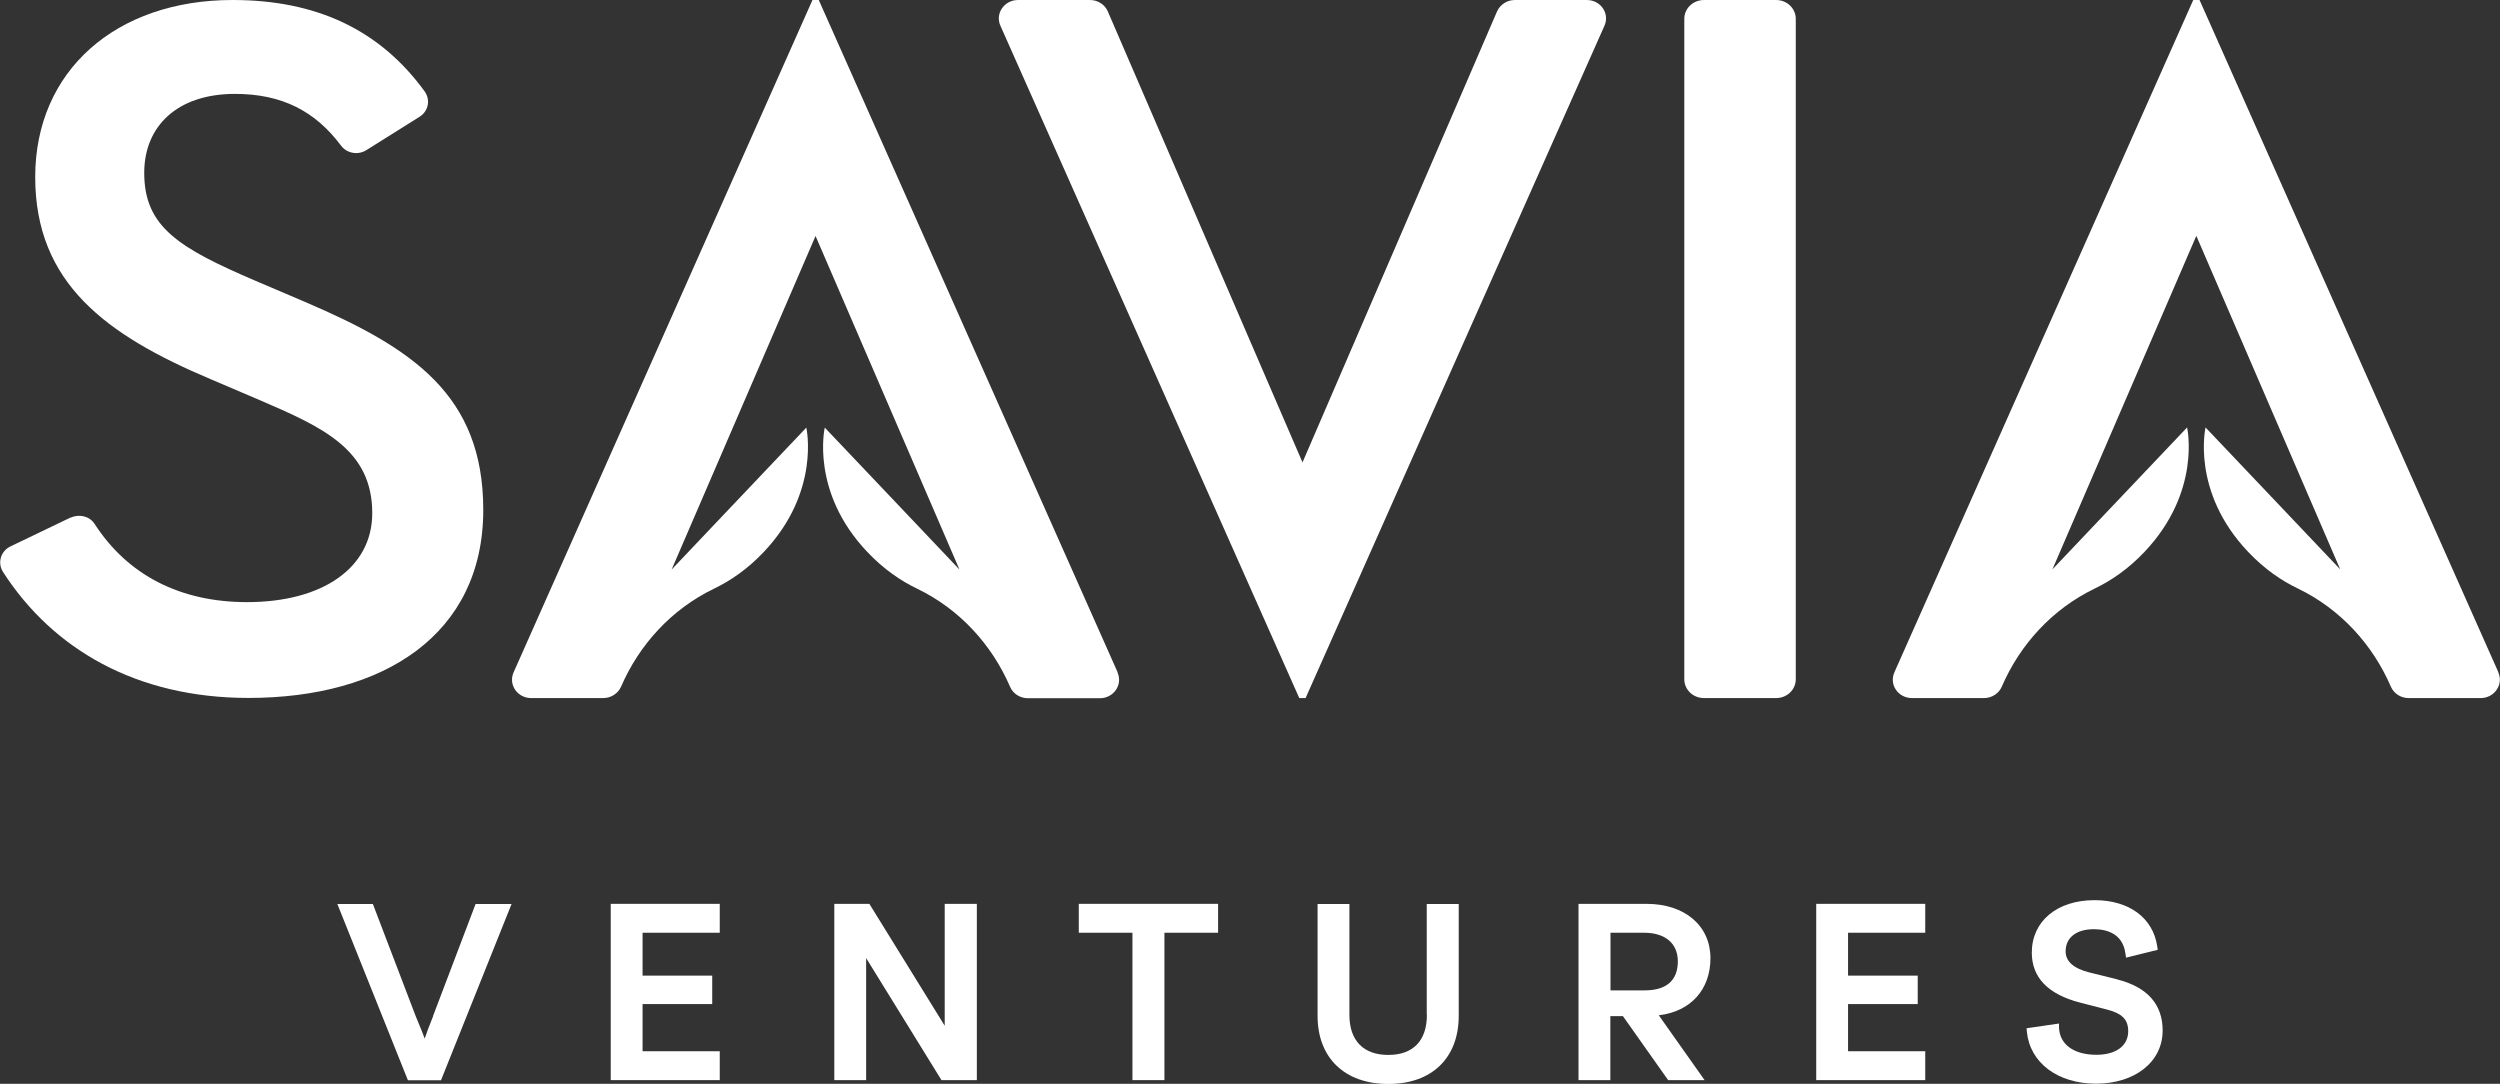 <svg xmlns="http://www.w3.org/2000/svg" width="346" height="150" viewBox="0 0 346 150" fill="none"><rect x="0" y="0" width="346" height="150" fill="#333333" stroke="none"/><g clip-path="url(#clip0_7602_14207)"><path d="M59.947 140.637L59.713 141.228C59.415 141.963 59.075 142.86 58.777 143.737C58.521 143.044 58.245 142.33 57.968 141.697C57.819 141.31 57.67 140.963 57.542 140.657L51.605 125.112H46.69L56.457 149.511H61.032L70.8 125.112H65.821L59.926 140.637H59.947Z" fill="white"></path><path d="M84.526 149.49H99.614V145.492H88.931V138.964H98.571V135.027H88.931V129.091H99.614V125.092H84.526V149.49Z" fill="white"></path><path d="M130.748 141.963L120.32 125.092H115.468V149.49H119.873V132.599L130.301 149.49H135.195V125.092H130.748V141.963Z" fill="white"></path><path d="M149.304 129.091H156.731V149.49H161.157V129.091H168.584V125.092H149.304V129.091Z" fill="white"></path><path d="M197.483 140.453C197.483 144.023 195.589 146.002 192.142 146.002C188.694 146.002 186.758 144.023 186.758 140.453V125.112H182.353V140.596C182.353 146.41 186.098 150.021 192.142 150.021C198.185 150.021 201.888 146.41 201.888 140.596V125.112H197.462V140.453H197.483Z" fill="white"></path><path d="M236.725 132.62C236.725 128.111 233.171 125.092 227.872 125.092H218.466V149.49H222.871V140.637H224.616L230.872 149.49H235.916L229.574 140.515C233.958 140.005 236.725 136.985 236.725 132.62ZM222.871 129.091H227.553C230.468 129.091 232.213 130.58 232.213 133.048C232.213 135.68 230.638 137.067 227.638 137.067H222.892V129.07L222.871 129.091Z" fill="white"></path><path d="M251.365 149.49H266.453V145.492H255.771V138.964H265.411V135.027H255.771V129.091H266.453V125.092H251.365V149.49Z" fill="white"></path><path d="M293.011 135.537L289.138 134.578C286.968 134.027 285.882 133.048 285.882 131.661C285.882 129.764 287.372 128.601 289.777 128.601C291.564 128.601 293.777 129.193 294.161 131.967L294.246 132.538L298.629 131.457L298.566 131.008C297.991 127.03 294.671 124.582 289.883 124.582C284.691 124.582 281.201 127.499 281.201 131.845C281.201 135.292 283.456 137.618 287.883 138.76L291.522 139.699C293.692 140.249 294.544 141.086 294.544 142.718C294.544 144.737 292.862 145.982 290.139 145.982C287.032 145.982 285.052 144.554 284.967 142.228V141.657L280.477 142.31L280.52 142.799C280.945 147.104 284.797 149.98 290.096 149.98C295.395 149.98 299.31 147.022 299.31 142.616C299.31 139.005 297.204 136.618 293.033 135.557L293.011 135.537Z" fill="white"></path><path d="M9.789 71.645C10.959 71.094 12.406 71.441 13.087 72.501C17.663 79.58 24.898 83.334 34.197 83.334C44.604 83.334 51.52 78.621 51.52 71.012C51.52 62.159 44.582 59.099 35.921 55.365L29.133 52.469C14.683 46.369 4.873 39.188 4.873 24.501C4.873 9.813 16.024 0 32.197 0C43.816 0 52.584 4.142 58.755 12.628C59.606 13.791 59.309 15.382 58.074 16.157L50.69 20.788C49.541 21.502 48.009 21.237 47.2 20.155C43.625 15.382 39.028 12.995 32.516 12.995C24.579 12.995 19.961 17.422 19.961 23.929C19.961 31.396 24.728 34.313 35.41 38.883L42.199 41.779C57.074 48.144 66.884 54.651 66.884 70.563C66.884 87.862 53.031 96.594 34.389 96.594C18.897 96.594 7.32 89.862 0.425 79.172C-0.383 77.928 0.085 76.275 1.447 75.623L9.81 71.604L9.789 71.645Z" fill="white"></path><path d="M235.831 0.001H245.811C247.322 0.001 248.535 1.164 248.535 2.612V94.003C248.535 95.452 247.322 96.614 245.811 96.614H235.831C234.32 96.614 233.107 95.452 233.107 94.003V2.612C233.107 1.164 234.32 0.001 235.831 0.001Z" fill="white"></path><path d="M138.451 3.55L179.82 96.614H180.693L222.062 3.55C222.807 1.857 221.53 0.001 219.615 0.001H209.656C208.57 0.001 207.613 0.633 207.187 1.592L180.267 63.995L153.326 1.592C152.922 0.633 151.943 0.001 150.858 0.001H140.898C138.983 0.001 137.706 1.878 138.451 3.55Z" fill="white"></path><path d="M154.688 93.065L113.319 0.001H112.446L71.077 93.065C70.332 94.758 71.609 96.614 73.524 96.614H83.483C84.569 96.614 85.526 95.982 85.952 95.044C88.463 89.23 92.932 84.313 98.805 81.478C101.061 80.397 103.445 78.785 105.7 76.398C113.617 68.055 111.595 59.181 111.595 59.181L99.976 71.421L92.953 78.826L112.872 32.661L132.79 78.826L125.768 71.421L114.149 59.181C114.149 59.181 112.106 68.055 120.043 76.398C122.299 78.785 124.682 80.397 126.938 81.478C132.812 84.313 137.281 89.23 139.792 95.044C140.196 96.002 141.175 96.635 142.26 96.635H152.219C154.135 96.635 155.412 94.758 154.667 93.085L154.688 93.065Z" fill="white"></path><path d="M345.787 93.065L304.418 0.001H303.545L262.176 93.065C261.431 94.758 262.708 96.614 264.623 96.614H274.583C275.668 96.614 276.647 95.982 277.051 95.023C279.562 89.209 284.031 84.293 289.904 81.457C292.16 80.376 294.544 78.764 296.799 76.378C304.716 68.034 302.694 59.16 302.694 59.16L291.075 71.4L284.052 78.805L303.971 32.641L323.889 78.805L316.867 71.4L305.248 59.16C305.248 59.16 303.205 68.034 311.142 76.378C313.398 78.764 315.782 80.376 318.037 81.457C323.911 84.293 328.38 89.209 330.891 95.023C331.295 95.982 332.274 96.614 333.359 96.614H343.319C345.234 96.614 346.511 94.738 345.766 93.065H345.787Z" fill="white"></path></g><defs><clipPath id="clip0_7602_14207"><rect width="346" height="150" fill="white"></rect></clipPath></defs></svg>